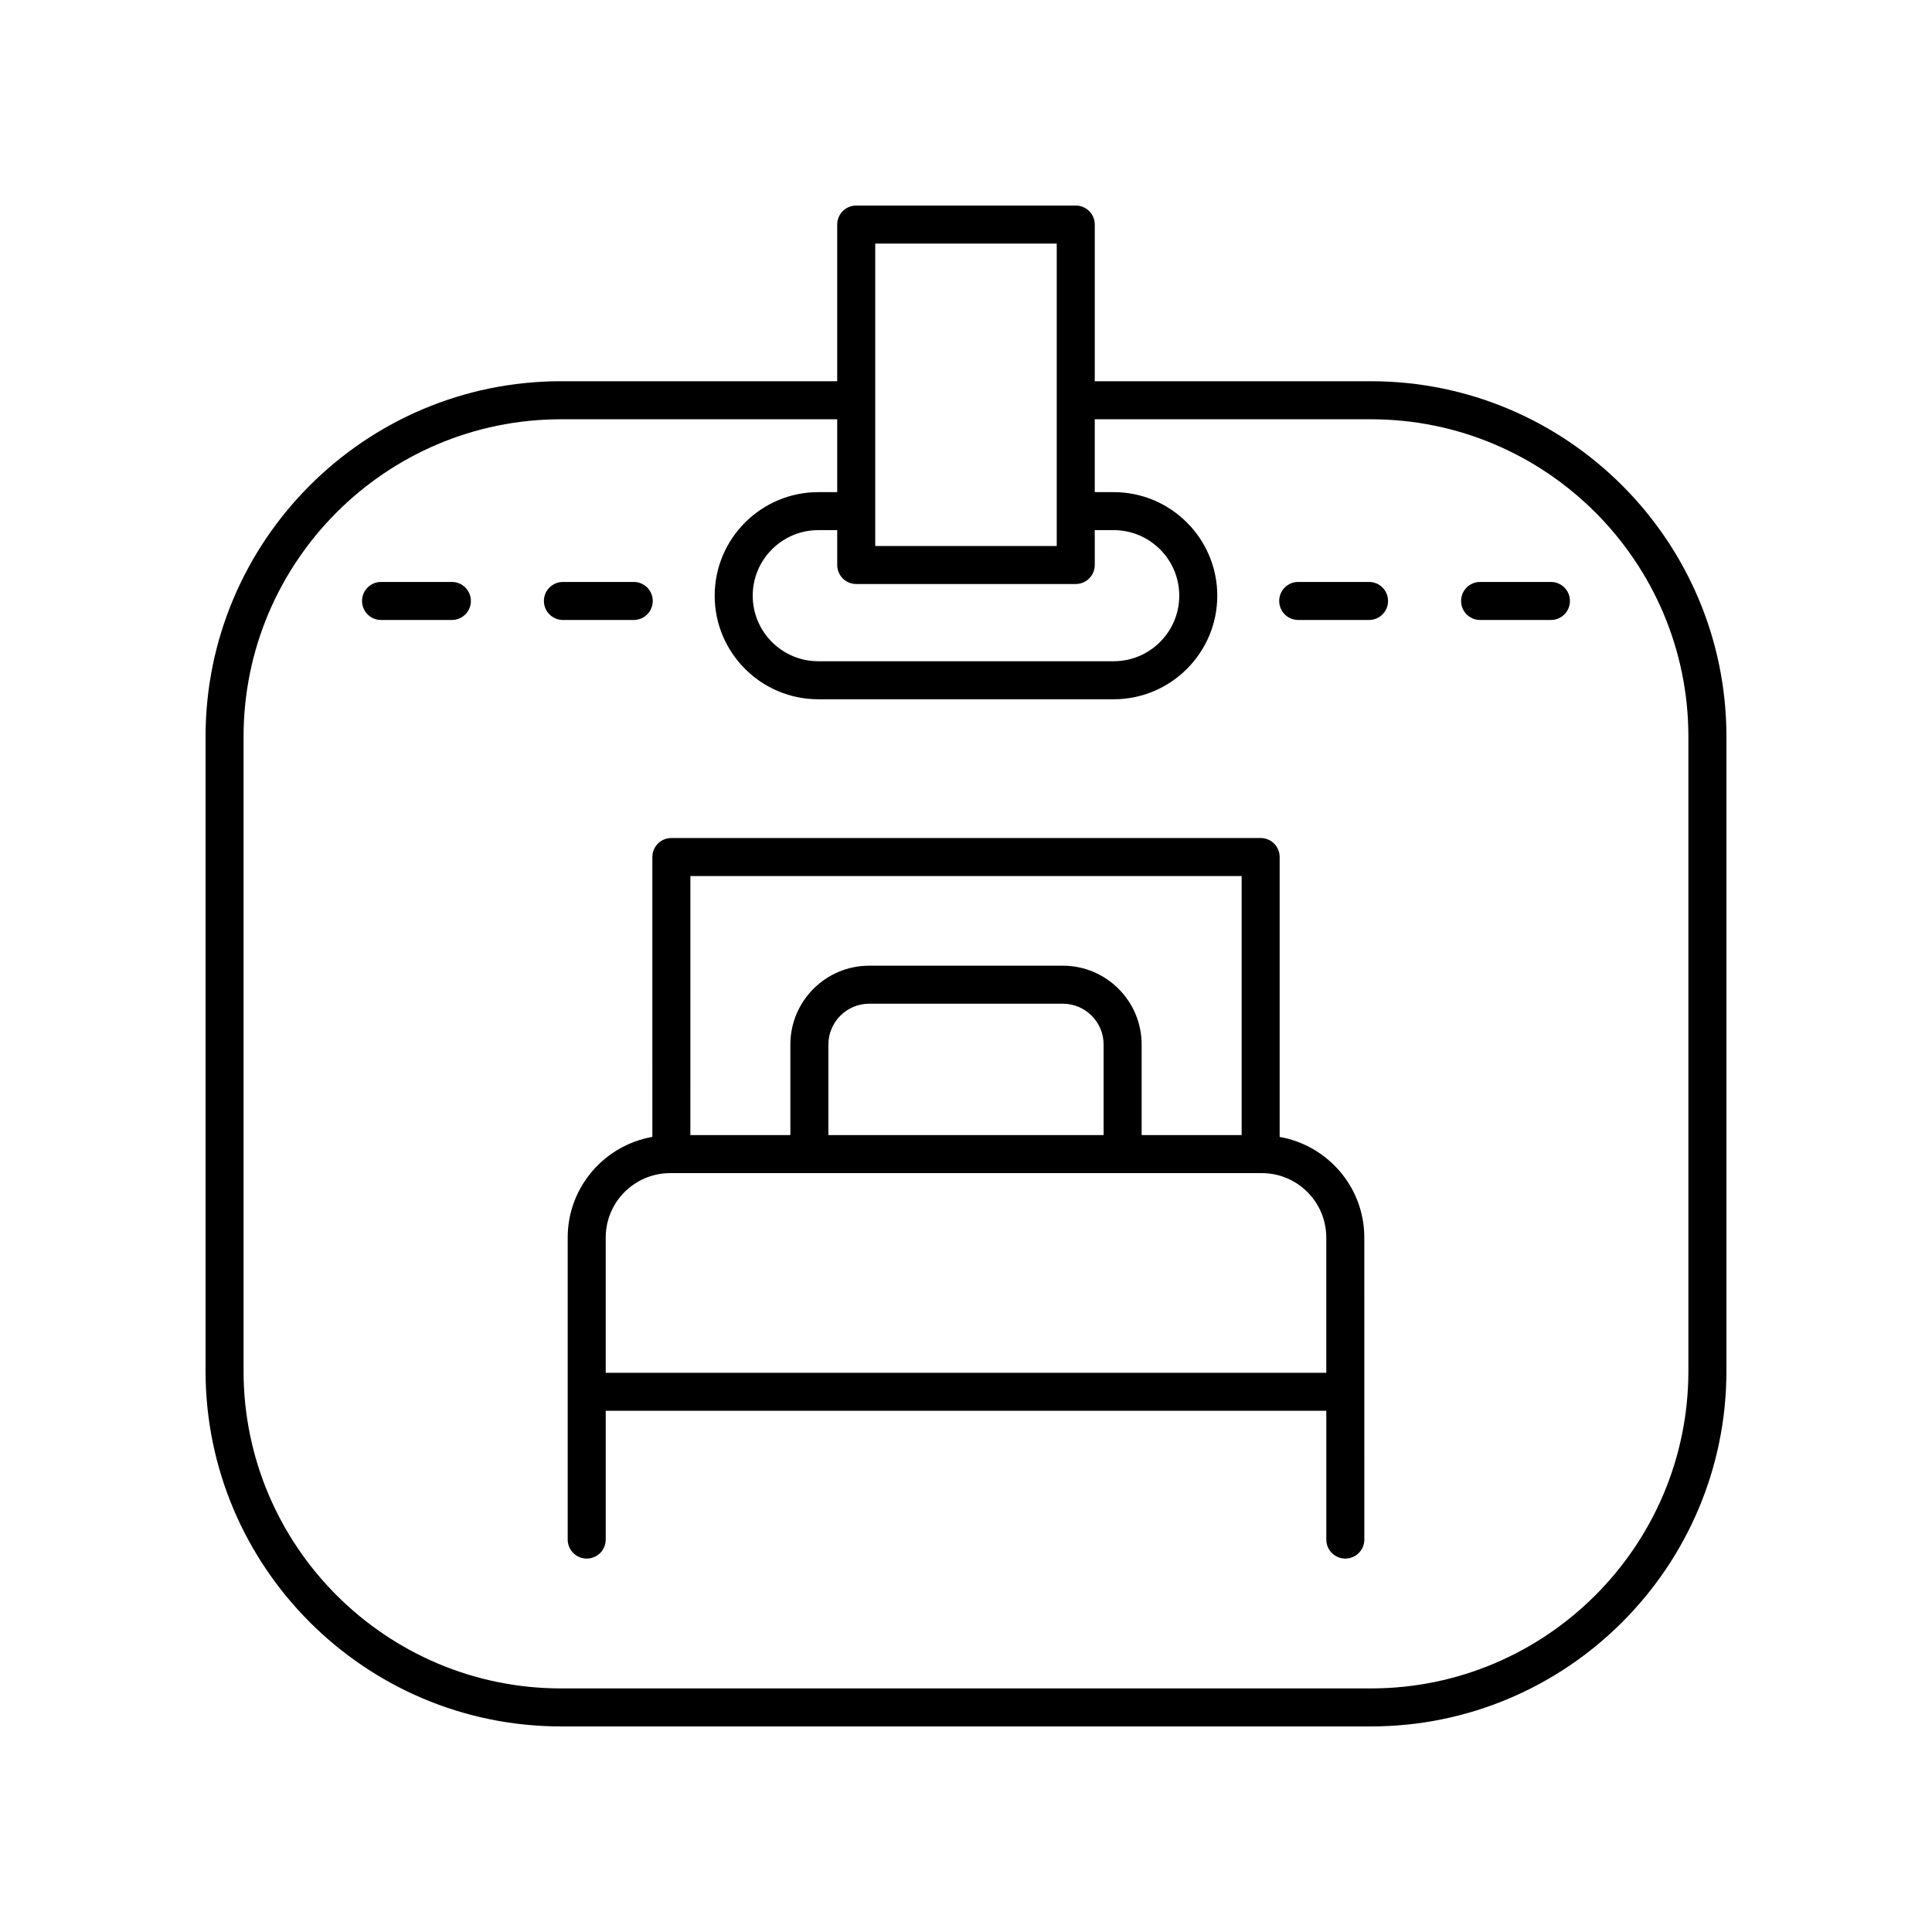 <?xml version="1.0" encoding="UTF-8"?>
<!-- Uploaded to: ICON Repo, www.iconrepo.com, Generator: ICON Repo Mixer Tools -->
<svg fill="#000000" width="800px" height="800px" version="1.1" viewBox="144 144 512 512" xmlns="http://www.w3.org/2000/svg">
 <g>
  <path d="m292.68 601.52h214.63c51.945 0 94.211-42.258 94.211-94.203v-168.08c0-51.945-42.262-94.207-94.207-94.207h-73.191v-41.52c0-2.781-2.254-5.039-5.039-5.039h-58.176c-2.785 0-5.039 2.254-5.039 5.039v41.52h-73.188c-51.945 0-94.207 42.262-94.207 94.207v168.08c0 51.945 42.262 94.203 94.207 94.203zm78.227-302.75h58.176c2.785 0 5.039-2.254 5.039-5.039v-9.238h5.023c9.578 0 17.371 7.793 17.371 17.371s-7.793 17.371-17.371 17.371h-78.297c-9.578 0-17.371-7.793-17.371-17.371s7.793-17.371 17.371-17.371h5.023v9.238c0 2.785 2.25 5.039 5.035 5.039zm5.039-90.219h48.098v80.145h-48.098zm-167.4 130.69c0-46.387 37.742-84.129 84.133-84.129h73.191v19.312h-5.023c-15.133 0-27.449 12.312-27.449 27.445 0 15.133 12.316 27.445 27.449 27.445h78.297c15.133 0 27.449-12.312 27.449-27.445 0-15.133-12.316-27.445-27.449-27.445h-5.023v-19.312h73.191c46.387 0 84.129 37.738 84.129 84.129v168.08c0 46.387-37.742 84.129-84.133 84.129h-214.63c-46.391 0-84.133-37.742-84.133-84.129z"/>
  <path d="m244.98 308.3h18.773c2.785 0 5.039-2.254 5.039-5.039 0-2.781-2.254-5.039-5.039-5.039h-18.773c-2.785 0-5.039 2.254-5.039 5.039 0 2.781 2.254 5.039 5.039 5.039z"/>
  <path d="m293.18 308.3h18.77c2.785 0 5.039-2.254 5.039-5.039 0-2.781-2.254-5.039-5.039-5.039h-18.77c-2.785 0-5.039 2.254-5.039 5.039 0.004 2.781 2.254 5.039 5.039 5.039z"/>
  <path d="m488.04 308.3h18.77c2.785 0 5.039-2.254 5.039-5.039 0-2.781-2.254-5.039-5.039-5.039h-18.77c-2.785 0-5.039 2.254-5.039 5.039 0 2.781 2.254 5.039 5.039 5.039z"/>
  <path d="m536.24 308.3h18.773c2.785 0 5.039-2.254 5.039-5.039 0-2.781-2.254-5.039-5.039-5.039h-18.773c-2.785 0-5.039 2.254-5.039 5.039 0 2.781 2.254 5.039 5.039 5.039z"/>
  <path d="m316.88 445.29c-12.719 2.242-22.434 13.312-22.434 26.668v80.043c0 2.781 2.254 5.039 5.039 5.039s5.039-2.254 5.039-5.039v-34.129h190.96v34.129c0 2.781 2.254 5.039 5.039 5.039 2.785 0 5.039-2.254 5.039-5.039l-0.008-80.039c0-13.355-9.715-24.426-22.434-26.668v-74.172c0-2.781-2.254-5.039-5.039-5.039h-156.16c-2.785 0-5.039 2.254-5.039 5.039zm178.6 26.672v35.84h-190.96v-35.84c0-9.41 7.656-17.07 17.066-17.07h156.82c9.414 0 17.07 7.656 17.07 17.07zm-59.012-27.148h-72.934v-24.008c0-5.961 4.852-10.812 10.809-10.812h51.316c5.957 0 10.809 4.852 10.809 10.812zm36.578-68.652v68.652h-26.5v-24.008c0-11.52-9.367-20.887-20.887-20.887h-51.316c-11.52 0-20.887 9.371-20.887 20.887v24.008h-26.5l0.004-68.652z"/>
 </g>
</svg>